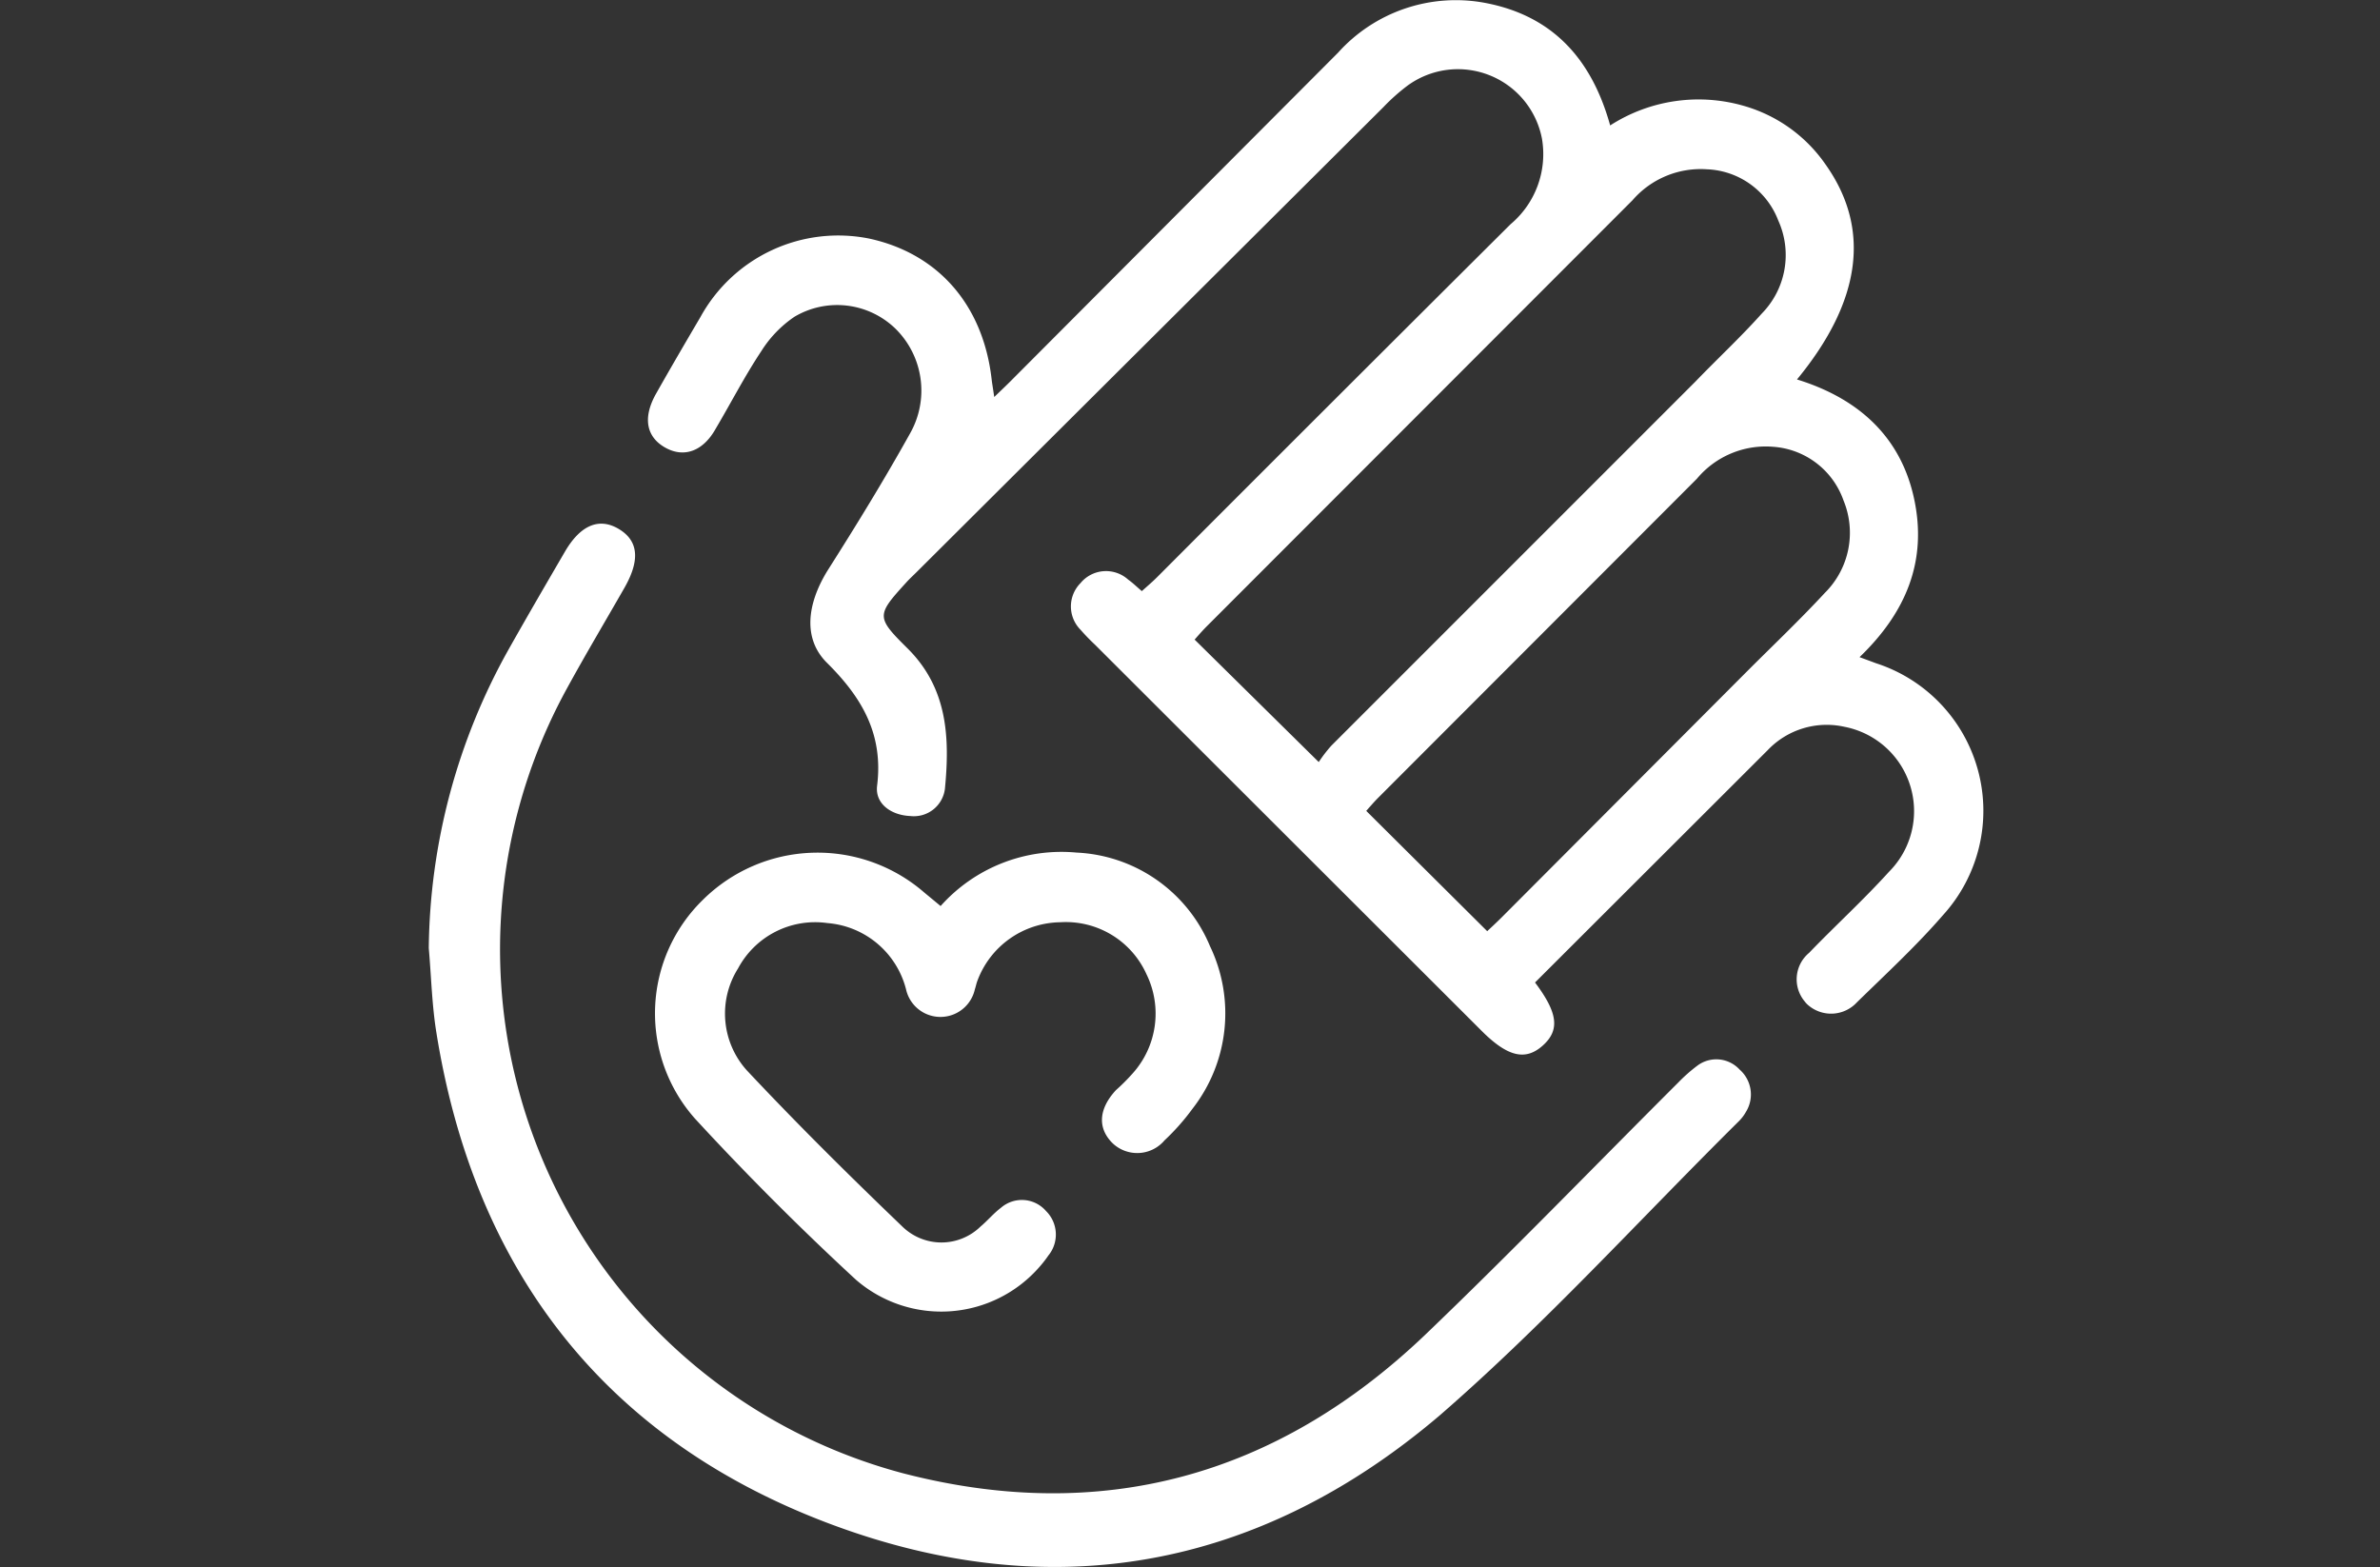 <svg xmlns="http://www.w3.org/2000/svg" id="Layer_1" data-name="Layer 1" viewBox="0 0 143.82 94.69"><rect x="0" y="0" width="143.82" height="94.69" fill="#333333" stroke="none"/><defs><style>.cls-1{fill:#fff;}</style></defs><path class="cls-1" d="M106.82,45.33a4.92,4.92,0,0,1,4.64-1.41,5.19,5.19,0,0,1,2.69,8.76c-1.54,1.7-3.24,3.25-4.83,4.9a2.08,2.08,0,0,0-.26,2.94,1.22,1.22,0,0,0,.15.17,2.12,2.12,0,0,0,3-.12h0c1.77-1.73,3.6-3.42,5.22-5.29a9.37,9.37,0,0,0-4.06-15.2l-1-.37c2.82-2.71,4.11-5.83,3.29-9.6s-3.41-6.05-7.07-7.18c3.91-4.75,4.47-9.13,1.72-13a9,9,0,0,0-4.79-3.49A9.86,9.86,0,0,0,97.3,7.58c-1.11-4-3.46-6.62-7.53-7.4a9.57,9.57,0,0,0-8.91,3L61.27,22.83c-.33.34-.68.67-1.19,1.16-.08-.56-.13-.83-.16-1.1-.52-4.46-3.22-7.56-7.38-8.47a9.5,9.5,0,0,0-10.22,4.75c-.9,1.53-1.8,3.07-2.67,4.61s-.54,2.68.59,3.29,2.26.17,3-1.15c.93-1.57,1.76-3.19,2.77-4.71a7,7,0,0,1,2-2.07,5.06,5.06,0,0,1,6.09.71A5.25,5.25,0,0,1,55,26.18c-1.57,2.82-3.26,5.57-5,8.31-1.23,2-1.51,4.12,0,5.59,2.12,2.11,3.39,4.32,3,7.42-.12,1.07.85,1.76,2,1.81a1.89,1.89,0,0,0,2.1-1.64v0c.3-3.09.17-6.08-2.26-8.49-1.92-1.9-1.88-2-.06-4,.19-.21.4-.4.6-.6L83.6,6.47a12,12,0,0,1,1.46-1.3,5.17,5.17,0,0,1,8.12,3.22,5.53,5.53,0,0,1-1.9,5.16Q80.59,24.19,69.92,34.88c-.29.29-.6.55-.92.84-.32-.27-.55-.5-.82-.69a2,2,0,0,0-2.83.14l-.06.07a2,2,0,0,0,0,2.81,12.6,12.6,0,0,0,.88.91L89.53,62.29c1.58,1.58,2.66,1.83,3.71.88s.87-2-.48-3.8ZM72.19,38.65c.2-.23.47-.54.76-.83L98.65,12.1a5.45,5.45,0,0,1,4.49-1.87,4.81,4.81,0,0,1,4.32,3.1,5.05,5.05,0,0,1-1,5.62c-1.28,1.43-2.69,2.74-4,4.1l-22,22a8.31,8.31,0,0,0-.77,1ZM82.56,49c.19-.21.45-.52.74-.81l19.24-19.26A5.42,5.42,0,0,1,107.17,27a4.86,4.86,0,0,1,4.23,3.24,5.12,5.12,0,0,1-1.13,5.59c-1.5,1.62-3.09,3.13-4.65,4.69L90.74,55.44c-.33.33-.67.64-.87.83ZM26.38,62.46C28.68,76.71,36.47,86.87,49.93,92S76,94.89,87,85.53C93.37,80,99.07,73.7,105.09,67.74a2.56,2.56,0,0,0,.42-.56,2,2,0,0,0-.39-2.55,1.91,1.91,0,0,0-2.57-.22,9.74,9.74,0,0,0-1.13,1c-5.1,5.09-10.11,10.28-15.31,15.26-9,8.58-19.61,11.46-31.57,8.35A32.76,32.76,0,0,1,34.26,41.6c1.12-2.05,2.32-4.06,3.48-6.09.95-1.67.84-2.83-.34-3.54s-2.32-.26-3.27,1.38c-1.13,1.94-2.26,3.88-3.36,5.83a37.7,37.7,0,0,0-4.86,18.11C26.06,59,26.1,60.76,26.38,62.46Zm29.48-8.52a9.84,9.84,0,0,0-13.38.43A9.58,9.58,0,0,0,42,67.6q4.66,5.06,9.72,9.73a7.87,7.87,0,0,0,11.1-.78,6.9,6.9,0,0,0,.53-.68,2,2,0,0,0-.14-2.69,1.93,1.93,0,0,0-2.72-.2l0,0c-.45.34-.81.78-1.24,1.14a3.38,3.38,0,0,1-4.72,0c-3.21-3.08-6.37-6.21-9.41-9.45a5.12,5.12,0,0,1-.52-6.15A5.28,5.28,0,0,1,50,55.78a5.34,5.34,0,0,1,4.75,4,2.13,2.13,0,0,0,4.16,0c.06-.17.09-.36.16-.53a5.42,5.42,0,0,1,5-3.52,5.34,5.34,0,0,1,5.21,3.14,5.41,5.41,0,0,1-.84,6,11.8,11.8,0,0,1-1,1c-1.06,1.14-1.13,2.31-.2,3.22A2.16,2.16,0,0,0,70.29,69l.08-.09A13.6,13.6,0,0,0,72.06,67a9.37,9.37,0,0,0,1.06-9.82,9.19,9.19,0,0,0-8.07-5.66,9.78,9.78,0,0,0-8.21,3.23Z"></path></svg>